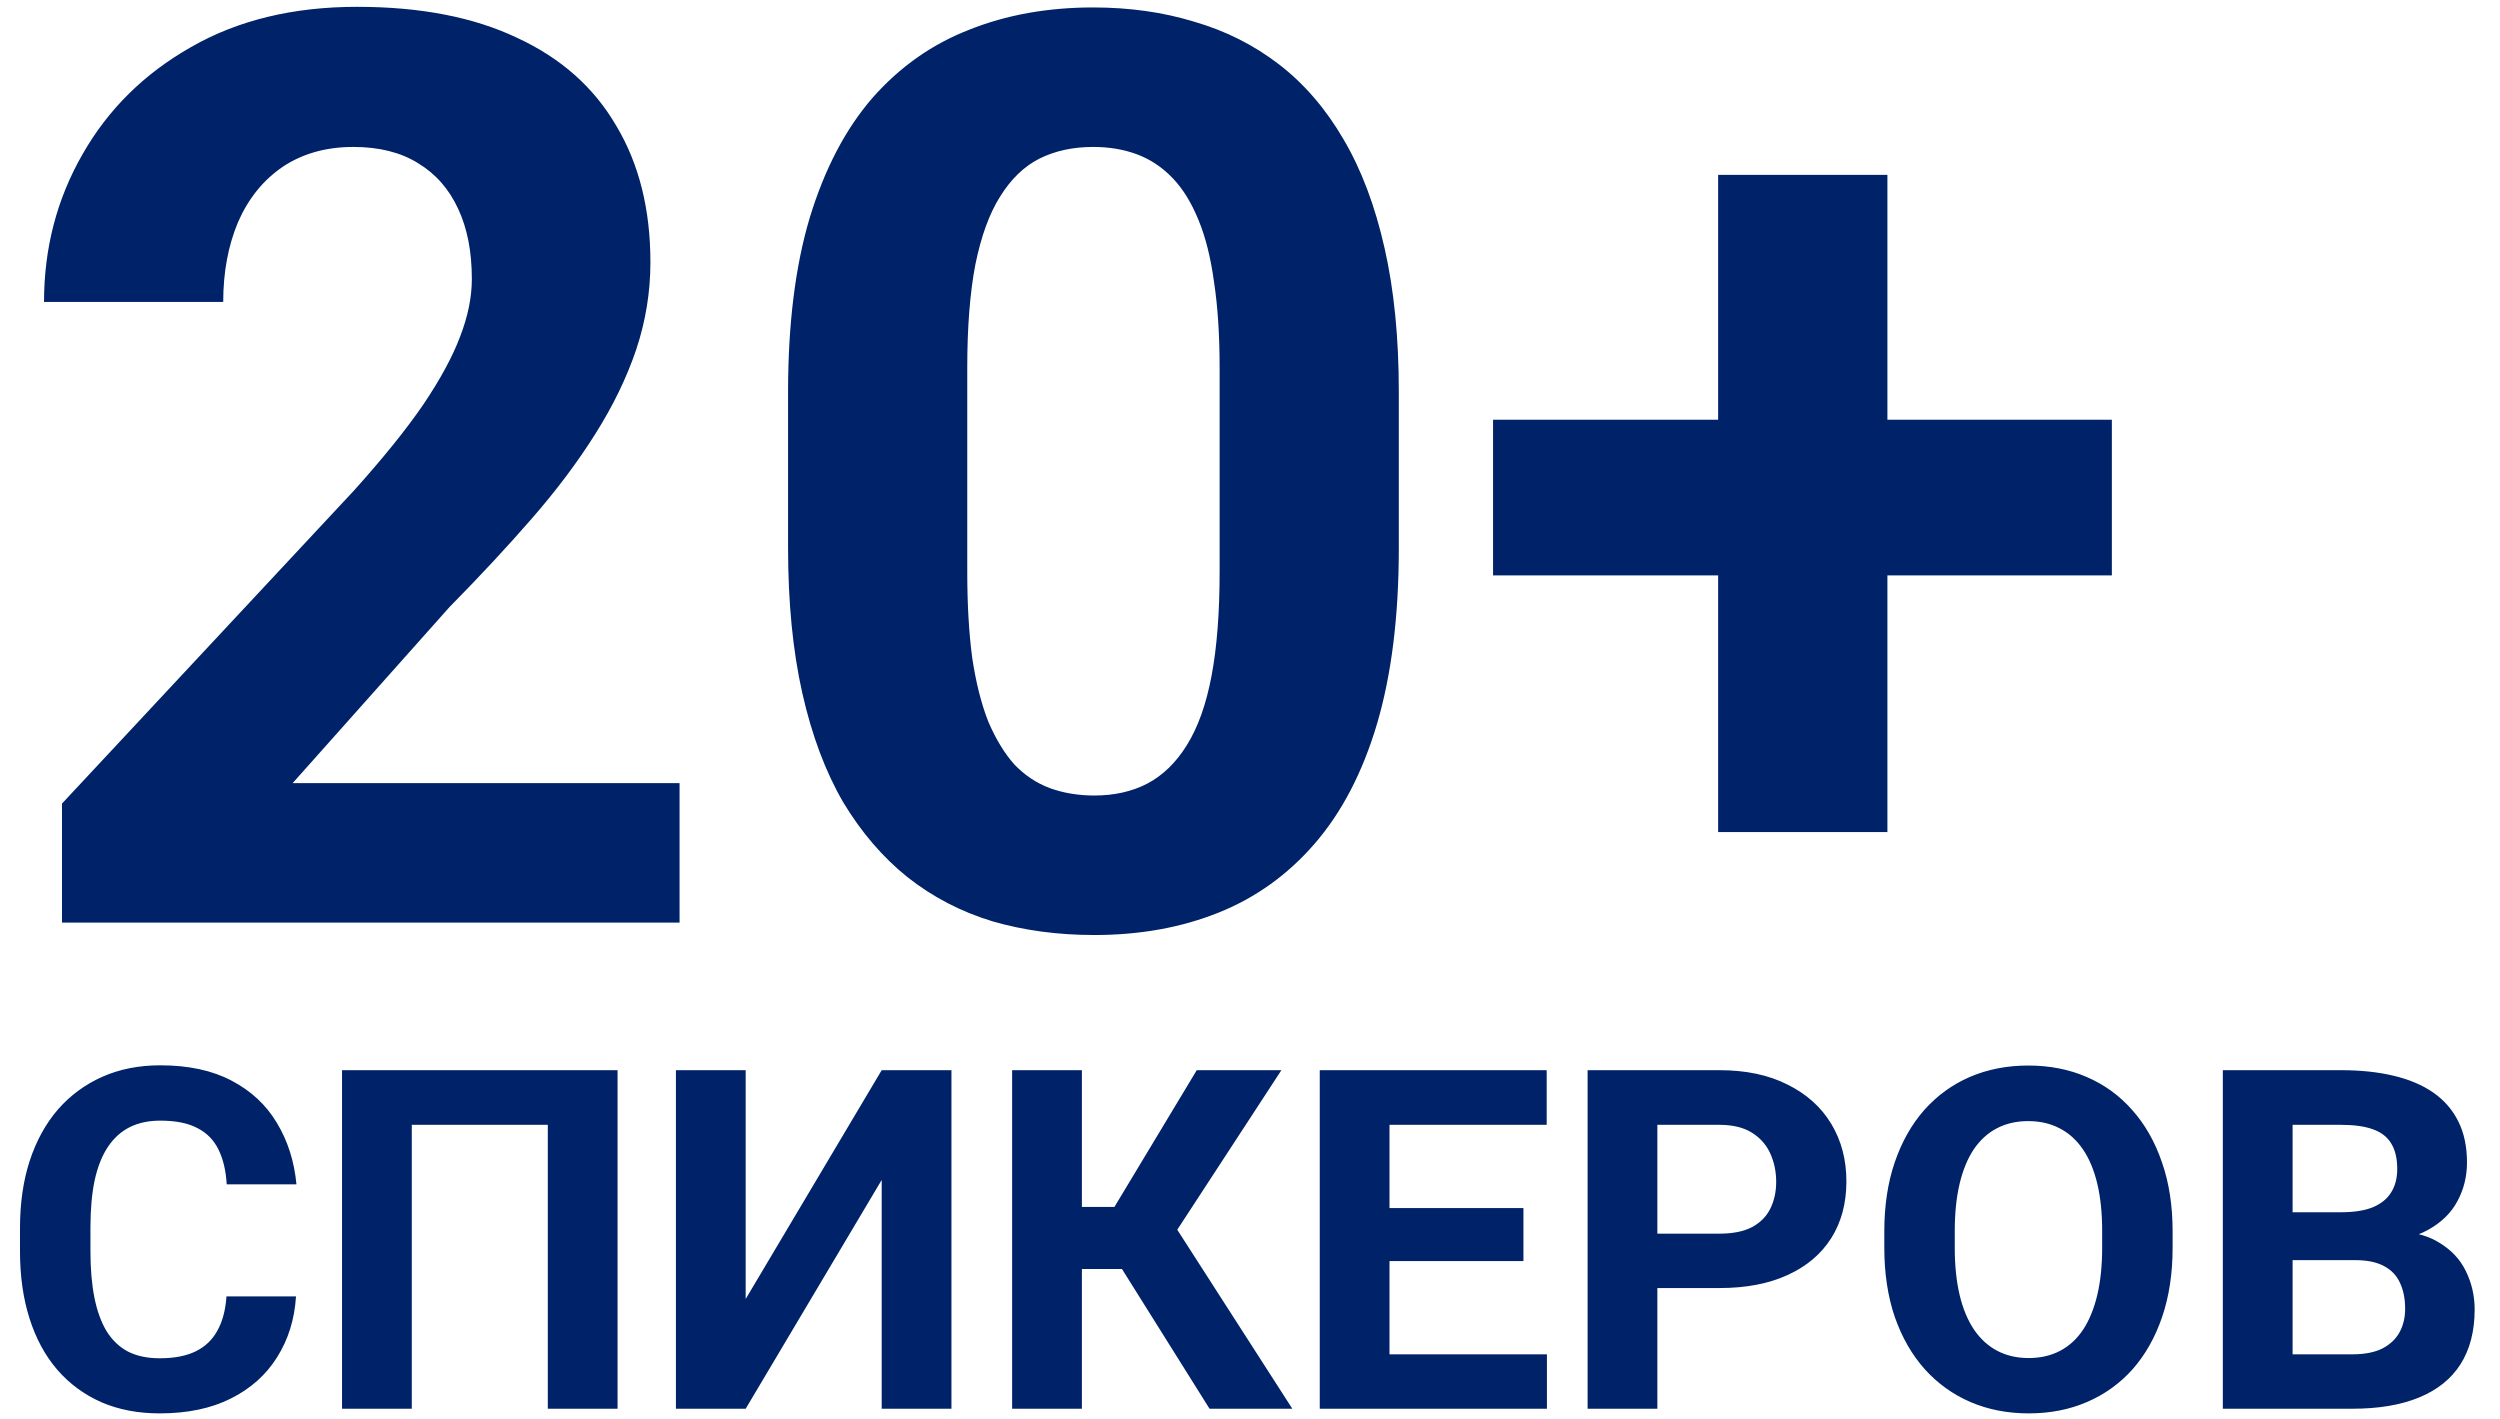 <?xml version="1.0" encoding="UTF-8"?> <svg xmlns="http://www.w3.org/2000/svg" width="252" height="143" viewBox="0 0 252 143" fill="none"><path d="M68.5 78.938V93H6.25V81L35.688 49.438C38.646 46.146 40.979 43.25 42.688 40.75C44.396 38.208 45.625 35.938 46.375 33.938C47.167 31.896 47.562 29.958 47.562 28.125C47.562 25.375 47.104 23.021 46.188 21.062C45.271 19.062 43.917 17.521 42.125 16.438C40.375 15.354 38.208 14.812 35.625 14.812C32.875 14.812 30.5 15.479 28.5 16.812C26.542 18.146 25.042 20 24 22.375C23 24.75 22.5 27.438 22.5 30.438H4.438C4.438 25.021 5.729 20.062 8.312 15.562C10.896 11.021 14.542 7.417 19.25 4.75C23.958 2.042 29.542 0.688 36 0.688C42.375 0.688 47.75 1.729 52.125 3.812C56.542 5.854 59.875 8.812 62.125 12.688C64.417 16.521 65.562 21.104 65.562 26.438C65.562 29.438 65.083 32.375 64.125 35.25C63.167 38.083 61.792 40.917 60 43.75C58.25 46.542 56.125 49.375 53.625 52.25C51.125 55.125 48.354 58.104 45.312 61.188L29.5 78.938H68.5ZM141 39.5V55.25C141 62.083 140.271 67.979 138.812 72.938C137.354 77.854 135.25 81.896 132.5 85.062C129.792 88.188 126.562 90.5 122.812 92C119.062 93.5 114.896 94.25 110.312 94.25C106.646 94.25 103.229 93.792 100.062 92.875C96.896 91.917 94.042 90.438 91.5 88.438C89 86.438 86.833 83.917 85 80.875C83.208 77.792 81.833 74.125 80.875 69.875C79.917 65.625 79.438 60.75 79.438 55.25V39.5C79.438 32.667 80.167 26.812 81.625 21.938C83.125 17.021 85.229 13 87.938 9.875C90.688 6.75 93.938 4.458 97.688 3C101.438 1.5 105.604 0.75 110.188 0.75C113.854 0.75 117.25 1.229 120.375 2.188C123.542 3.104 126.396 4.542 128.938 6.5C131.479 8.458 133.646 10.979 135.438 14.062C137.229 17.104 138.604 20.75 139.562 25C140.521 29.208 141 34.042 141 39.5ZM122.938 57.625V37.062C122.938 33.771 122.75 30.896 122.375 28.438C122.042 25.979 121.521 23.896 120.812 22.188C120.104 20.438 119.229 19.021 118.188 17.938C117.146 16.854 115.958 16.062 114.625 15.562C113.292 15.062 111.812 14.812 110.188 14.812C108.146 14.812 106.333 15.208 104.75 16C103.208 16.792 101.896 18.062 100.812 19.812C99.729 21.521 98.896 23.812 98.312 26.688C97.771 29.521 97.5 32.979 97.5 37.062V57.625C97.5 60.917 97.667 63.812 98 66.312C98.375 68.812 98.917 70.958 99.625 72.75C100.375 74.5 101.25 75.938 102.25 77.062C103.292 78.146 104.479 78.938 105.812 79.438C107.188 79.938 108.688 80.188 110.312 80.188C112.312 80.188 114.083 79.792 115.625 79C117.208 78.167 118.542 76.875 119.625 75.125C120.75 73.333 121.583 71 122.125 68.125C122.667 65.25 122.938 61.75 122.938 57.625ZM212.875 42.312V58H150.5V42.312H212.875ZM190.25 17.625V83.875H173.188V17.625H190.25Z" fill="#002269"></path><path d="M22.828 130.68H29.836C29.695 132.977 29.062 135.016 27.938 136.797C26.828 138.578 25.273 139.969 23.273 140.969C21.289 141.969 18.898 142.469 16.102 142.469C13.914 142.469 11.953 142.094 10.219 141.344C8.484 140.578 7 139.484 5.766 138.062C4.547 136.641 3.617 134.922 2.977 132.906C2.336 130.891 2.016 128.633 2.016 126.133V123.766C2.016 121.266 2.344 119.008 3 116.992C3.672 114.961 4.625 113.234 5.859 111.812C7.109 110.391 8.602 109.297 10.336 108.531C12.07 107.766 14.008 107.383 16.148 107.383C18.992 107.383 21.391 107.898 23.344 108.93C25.312 109.961 26.836 111.383 27.914 113.195C29.008 115.008 29.664 117.07 29.883 119.383H22.852C22.773 118.008 22.5 116.844 22.031 115.891C21.562 114.922 20.852 114.195 19.898 113.711C18.961 113.211 17.711 112.961 16.148 112.961C14.977 112.961 13.953 113.18 13.078 113.617C12.203 114.055 11.469 114.719 10.875 115.609C10.281 116.5 9.836 117.625 9.539 118.984C9.258 120.328 9.117 121.906 9.117 123.719V126.133C9.117 127.898 9.25 129.453 9.516 130.797C9.781 132.125 10.188 133.25 10.734 134.172C11.297 135.078 12.016 135.766 12.891 136.234C13.781 136.688 14.852 136.914 16.102 136.914C17.57 136.914 18.781 136.68 19.734 136.211C20.688 135.742 21.414 135.047 21.914 134.125C22.43 133.203 22.734 132.055 22.828 130.68ZM62.25 107.875V142H55.219V113.383H41.508V142H34.477V107.875H62.25ZM75.164 130.938L88.875 107.875H95.906V142H88.875V118.938L75.164 142H68.133V107.875H75.164V130.938ZM109.055 107.875V142H102.023V107.875H109.055ZM129.164 107.875L116.086 127.914H107.484L106.594 121.656H112.336L120.633 107.875H129.164ZM121.922 142L112.359 126.742L117.234 121.727L130.266 142H121.922ZM155.93 136.516V142H137.766V136.516H155.93ZM140.062 107.875V142H133.031V107.875H140.062ZM153.562 121.773V127.117H137.766V121.773H153.562ZM155.906 107.875V113.383H137.766V107.875H155.906ZM173.32 129.836H164.625V124.352H173.32C174.664 124.352 175.758 124.133 176.602 123.695C177.445 123.242 178.062 122.617 178.453 121.82C178.844 121.023 179.039 120.125 179.039 119.125C179.039 118.109 178.844 117.164 178.453 116.289C178.062 115.414 177.445 114.711 176.602 114.18C175.758 113.648 174.664 113.383 173.32 113.383H167.062V142H160.031V107.875H173.32C175.992 107.875 178.281 108.359 180.188 109.328C182.109 110.281 183.578 111.602 184.594 113.289C185.609 114.977 186.117 116.906 186.117 119.078C186.117 121.281 185.609 123.188 184.594 124.797C183.578 126.406 182.109 127.648 180.188 128.523C178.281 129.398 175.992 129.836 173.32 129.836ZM219 124.141V125.758C219 128.352 218.648 130.68 217.945 132.742C217.242 134.805 216.25 136.562 214.969 138.016C213.688 139.453 212.156 140.555 210.375 141.32C208.609 142.086 206.648 142.469 204.492 142.469C202.352 142.469 200.391 142.086 198.609 141.32C196.844 140.555 195.312 139.453 194.016 138.016C192.719 136.562 191.711 134.805 190.992 132.742C190.289 130.68 189.938 128.352 189.938 125.758V124.141C189.938 121.531 190.289 119.203 190.992 117.156C191.695 115.094 192.688 113.336 193.969 111.883C195.266 110.43 196.797 109.32 198.562 108.555C200.344 107.789 202.305 107.406 204.445 107.406C206.602 107.406 208.562 107.789 210.328 108.555C212.109 109.32 213.641 110.43 214.922 111.883C216.219 113.336 217.219 115.094 217.922 117.156C218.641 119.203 219 121.531 219 124.141ZM211.898 125.758V124.094C211.898 122.281 211.734 120.688 211.406 119.312C211.078 117.938 210.594 116.781 209.953 115.844C209.312 114.906 208.531 114.203 207.609 113.734C206.688 113.25 205.633 113.008 204.445 113.008C203.258 113.008 202.203 113.25 201.281 113.734C200.375 114.203 199.602 114.906 198.961 115.844C198.336 116.781 197.859 117.938 197.531 119.312C197.203 120.688 197.039 122.281 197.039 124.094V125.758C197.039 127.555 197.203 129.148 197.531 130.539C197.859 131.914 198.344 133.078 198.984 134.031C199.625 134.969 200.406 135.68 201.328 136.164C202.25 136.648 203.305 136.891 204.492 136.891C205.68 136.891 206.734 136.648 207.656 136.164C208.578 135.68 209.352 134.969 209.977 134.031C210.602 133.078 211.078 131.914 211.406 130.539C211.734 129.148 211.898 127.555 211.898 125.758ZM237.422 127.023H228.656L228.609 122.195H235.969C237.266 122.195 238.328 122.031 239.156 121.703C239.984 121.359 240.602 120.867 241.008 120.227C241.43 119.57 241.641 118.773 241.641 117.836C241.641 116.773 241.438 115.914 241.031 115.258C240.641 114.602 240.023 114.125 239.18 113.828C238.352 113.531 237.281 113.383 235.969 113.383H231.094V142H224.062V107.875H235.969C237.953 107.875 239.727 108.062 241.289 108.438C242.867 108.812 244.203 109.383 245.297 110.148C246.391 110.914 247.227 111.883 247.805 113.055C248.383 114.211 248.672 115.586 248.672 117.18C248.672 118.586 248.352 119.883 247.711 121.07C247.086 122.258 246.094 123.227 244.734 123.977C243.391 124.727 241.633 125.141 239.461 125.219L237.422 127.023ZM237.117 142H226.734L229.477 136.516H237.117C238.352 136.516 239.359 136.32 240.141 135.93C240.922 135.523 241.5 134.977 241.875 134.289C242.25 133.602 242.438 132.812 242.438 131.922C242.438 130.922 242.266 130.055 241.922 129.32C241.594 128.586 241.062 128.023 240.328 127.633C239.594 127.227 238.625 127.023 237.422 127.023H230.648L230.695 122.195H239.133L240.75 124.094C242.828 124.062 244.5 124.43 245.766 125.195C247.047 125.945 247.977 126.922 248.555 128.125C249.148 129.328 249.445 130.617 249.445 131.992C249.445 134.18 248.969 136.023 248.016 137.523C247.062 139.008 245.664 140.125 243.82 140.875C241.992 141.625 239.758 142 237.117 142Z" fill="#002269"></path></svg> 
